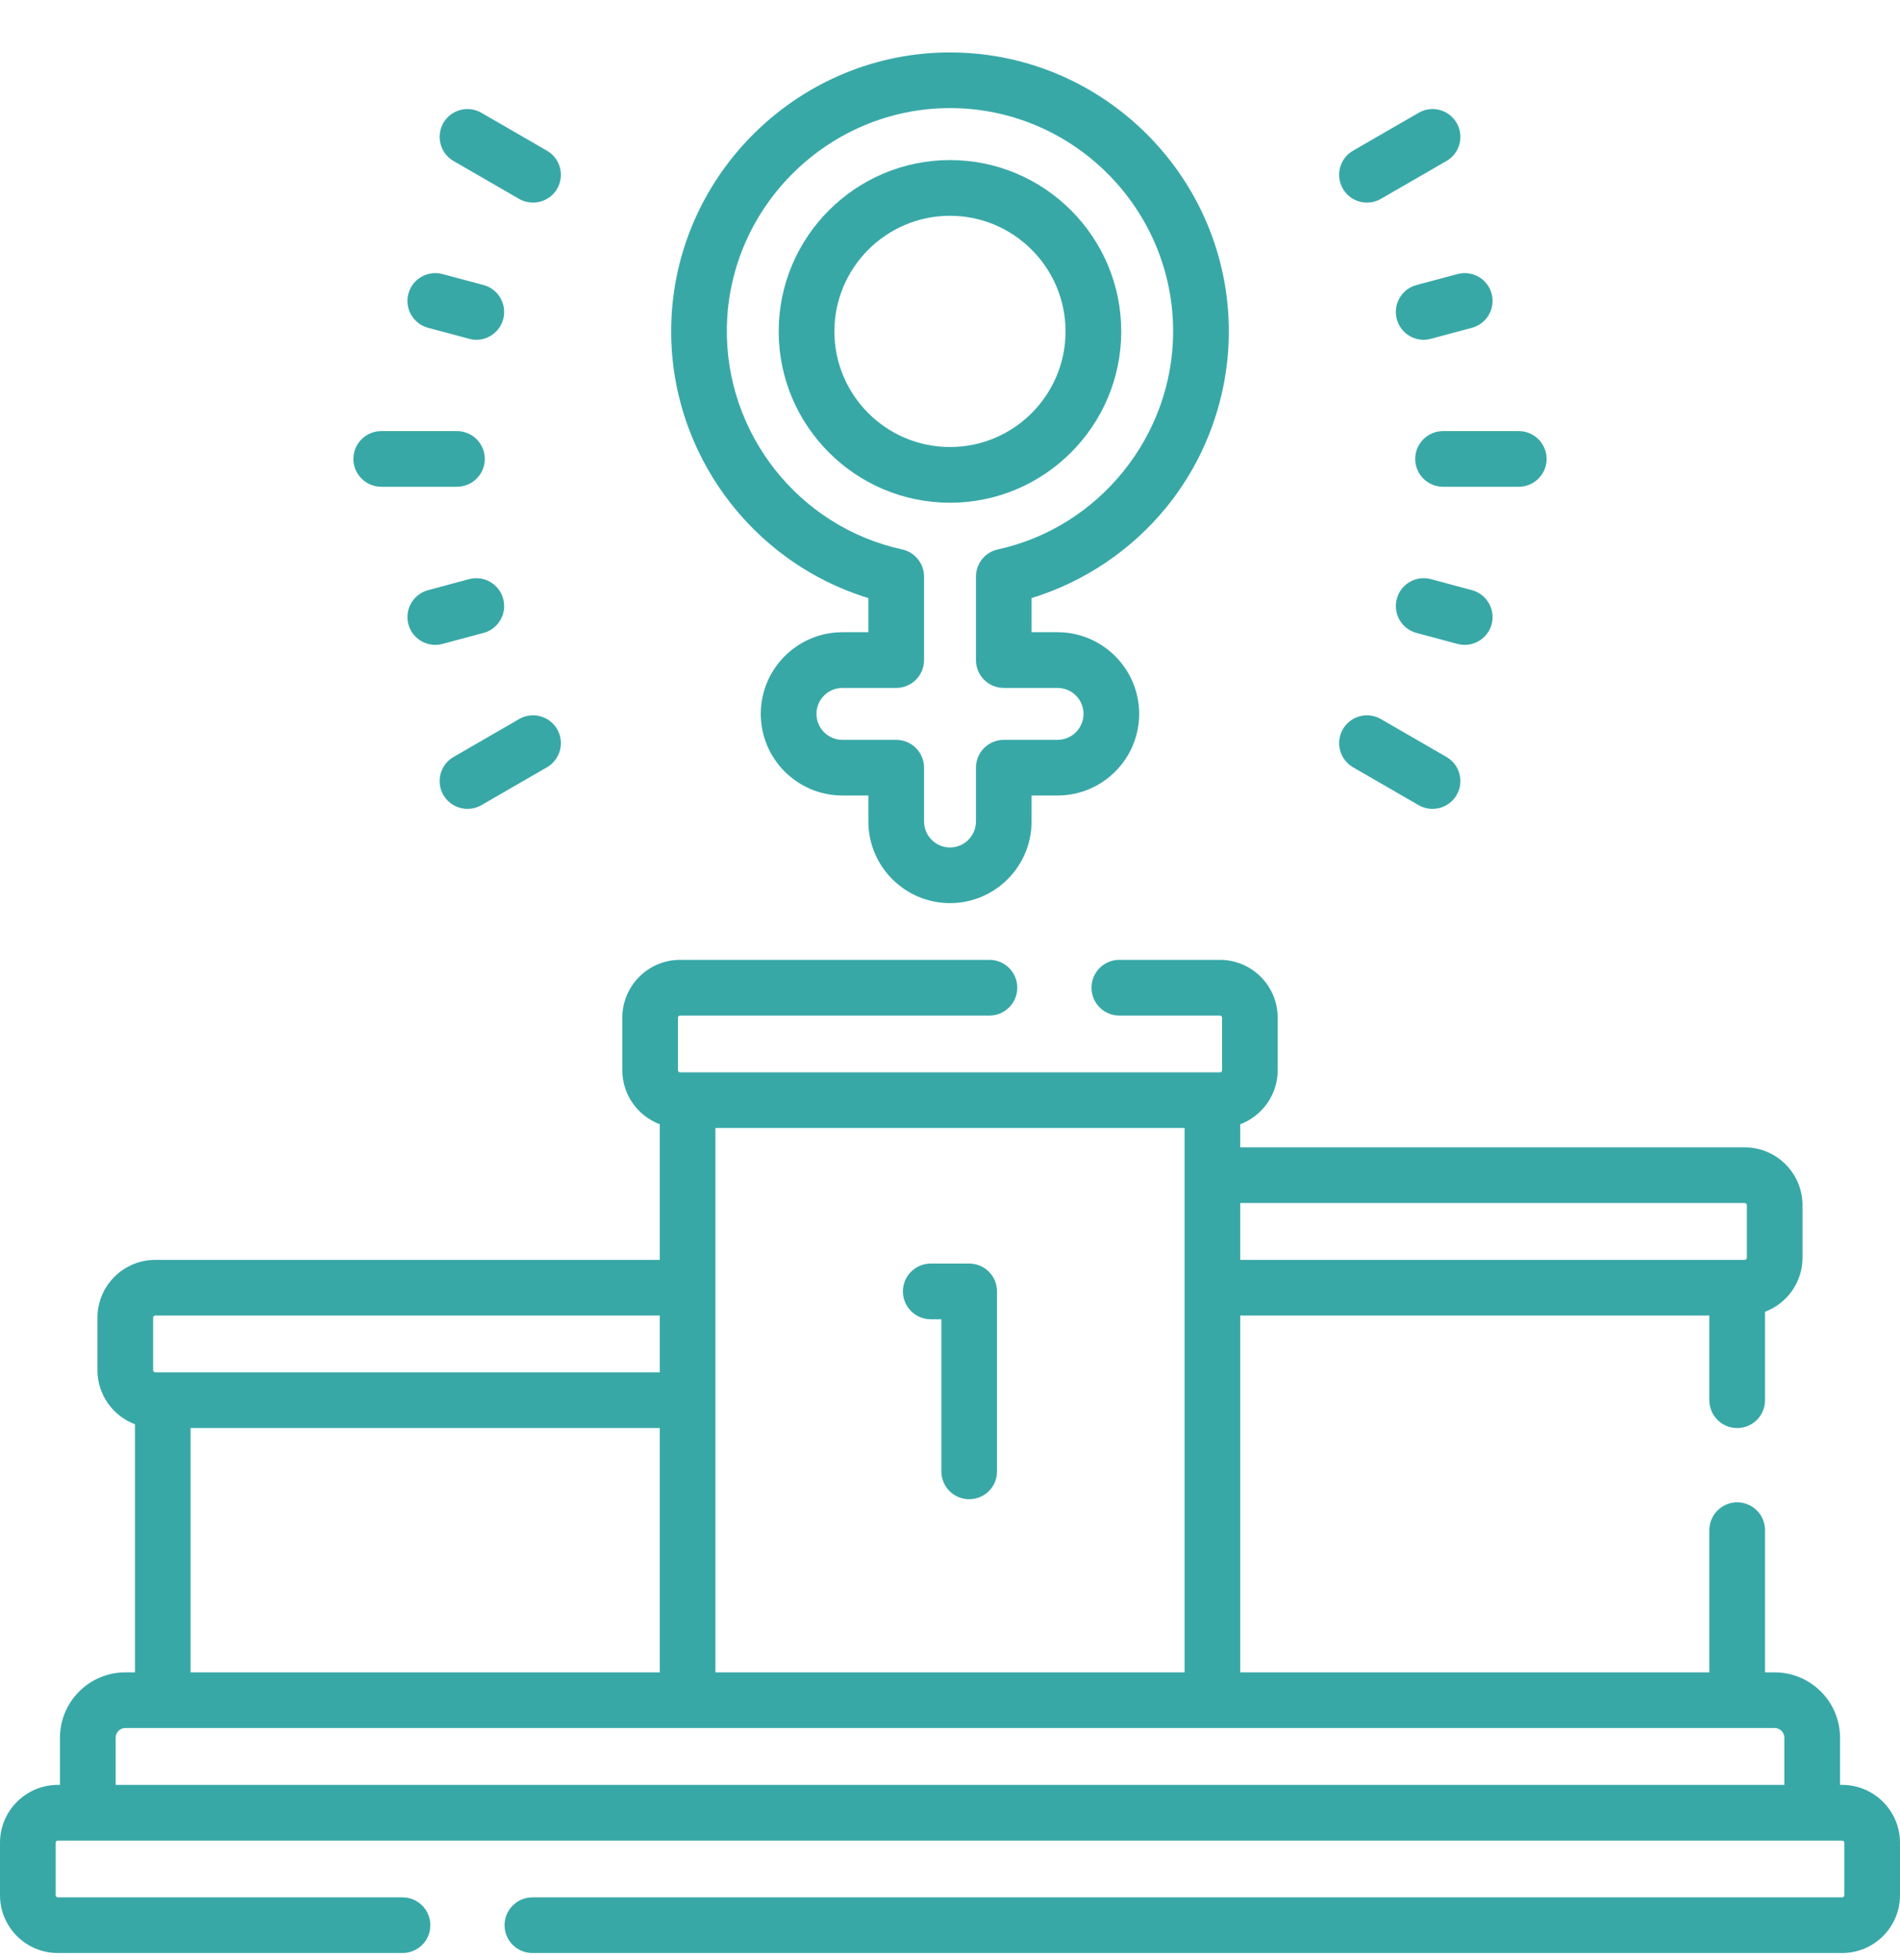 <svg width="32" height="33" viewBox="0 0 32 33" fill="none" xmlns="http://www.w3.org/2000/svg">
<g clip-path="url(#clip0_5535_6244)">
<path d="M31.026 30.05H30.99V29.256C30.99 28.649 30.496 28.156 29.89 28.156H29.727V25.761C29.727 25.503 29.517 25.293 29.258 25.293C28.999 25.293 28.789 25.503 28.789 25.761V28.156H20.888V22.148H28.789V23.574C28.789 23.833 28.999 24.043 29.258 24.043C29.517 24.043 29.727 23.833 29.727 23.574V22.085C30.095 21.946 30.358 21.591 30.358 21.175V20.291C30.358 19.754 29.922 19.317 29.385 19.317H20.888V18.928C21.256 18.789 21.519 18.434 21.519 18.018V17.134C21.519 16.597 21.083 16.16 20.546 16.16H18.851C18.592 16.16 18.383 16.37 18.383 16.629C18.383 16.888 18.592 17.098 18.851 17.098H20.546C20.566 17.098 20.582 17.114 20.582 17.134V18.018C20.582 18.038 20.566 18.054 20.546 18.054H11.454C11.434 18.054 11.418 18.038 11.418 18.018V17.134C11.418 17.114 11.434 17.098 11.454 17.098H16.664C16.923 17.098 17.133 16.888 17.133 16.629C17.133 16.37 16.923 16.16 16.664 16.16H11.454C10.917 16.16 10.481 16.597 10.481 17.134V18.018C10.481 18.434 10.744 18.789 11.112 18.928V21.211H2.615C2.078 21.211 1.641 21.648 1.641 22.185V23.069C1.641 23.485 1.905 23.84 2.273 23.979V28.156H2.11C1.504 28.156 1.01 28.649 1.01 29.256V30.05H0.974C0.437 30.05 0 30.487 0 31.024V31.908C0 32.445 0.437 32.881 0.974 32.881H6.779C7.038 32.881 7.248 32.672 7.248 32.413C7.248 32.154 7.038 31.944 6.779 31.944H0.974C0.954 31.944 0.938 31.928 0.938 31.908V31.024C0.938 31.004 0.953 30.988 0.974 30.988H31.026C31.047 30.988 31.062 31.003 31.062 31.024V31.908C31.062 31.928 31.046 31.944 31.026 31.944H8.967C8.708 31.944 8.498 32.154 8.498 32.413C8.498 32.672 8.708 32.881 8.967 32.881H31.026C31.563 32.881 32 32.445 32 31.908V31.024C32 30.487 31.563 30.05 31.026 30.05ZM12.049 28.156V18.991H19.951V28.156H12.049ZM29.385 20.254C29.405 20.254 29.421 20.271 29.421 20.291V21.175C29.421 21.195 29.405 21.211 29.385 21.211H29.261C29.26 21.211 29.259 21.211 29.258 21.211C29.257 21.211 29.256 21.211 29.255 21.211H20.888V20.254L29.385 20.254ZM2.579 22.185C2.579 22.165 2.595 22.148 2.615 22.148H11.112V23.105H2.615C2.595 23.105 2.579 23.089 2.579 23.069V22.185ZM3.21 24.043H11.112V28.156H3.21V24.043ZM1.948 29.256C1.948 29.166 2.021 29.093 2.11 29.093H29.89C29.979 29.093 30.052 29.166 30.052 29.256V30.05H1.948V29.256Z" fill="#38A8A7"/>
<path d="M16.323 21.273H15.676C15.417 21.273 15.207 21.483 15.207 21.742C15.207 22.001 15.417 22.211 15.676 22.211H15.855V24.773C15.855 25.032 16.065 25.241 16.323 25.241C16.582 25.241 16.792 25.032 16.792 24.773V21.742C16.792 21.483 16.582 21.273 16.323 21.273Z" fill="#38A8A7"/>
<path d="M14.625 10.069V10.644H14.188C13.43 10.644 12.813 11.261 12.813 12.019C12.813 12.777 13.43 13.393 14.188 13.393H14.625V13.83C14.625 14.588 15.242 15.205 16 15.205C16.758 15.205 17.374 14.588 17.374 13.83V13.393H17.811C18.569 13.393 19.186 12.777 19.186 12.019C19.186 11.261 18.569 10.644 17.811 10.644H17.374V10.069C18.258 9.798 19.053 9.265 19.642 8.543C20.322 7.709 20.696 6.656 20.696 5.579C20.696 3.002 18.599 0.895 16.023 0.883C13.469 0.869 11.352 2.937 11.305 5.49C11.265 7.595 12.642 9.463 14.625 10.069ZM16 1.82C16.006 1.82 16.012 1.82 16.018 1.82C18.08 1.83 19.758 3.516 19.758 5.579C19.758 7.332 18.517 8.876 16.806 9.25C16.59 9.297 16.437 9.488 16.437 9.708V11.113C16.437 11.372 16.647 11.582 16.906 11.582H17.811C18.052 11.582 18.249 11.778 18.249 12.019C18.249 12.26 18.052 12.456 17.811 12.456H16.906C16.647 12.456 16.437 12.666 16.437 12.925V13.83C16.437 14.071 16.241 14.268 16 14.268C15.759 14.268 15.563 14.071 15.563 13.83V12.925C15.563 12.666 15.353 12.456 15.094 12.456H14.188C13.947 12.456 13.751 12.26 13.751 12.019C13.751 11.778 13.947 11.582 14.188 11.582H15.094C15.353 11.582 15.563 11.372 15.563 11.113V9.708C15.563 9.488 15.409 9.297 15.194 9.25C13.45 8.869 12.209 7.295 12.242 5.507C12.28 3.47 13.964 1.82 16 1.82Z" fill="#38A8A7"/>
<path d="M16 8.464C17.59 8.464 18.884 7.17 18.884 5.58C18.884 3.989 17.59 2.695 16 2.695C14.409 2.695 13.115 3.989 13.115 5.58C13.115 7.17 14.409 8.464 16 8.464ZM16 3.633C17.073 3.633 17.946 4.506 17.946 5.58C17.946 6.653 17.073 7.526 16 7.526C14.926 7.526 14.053 6.653 14.053 5.58C14.053 4.506 14.926 3.633 16 3.633Z" fill="#38A8A7"/>
<path d="M23.835 7.727C23.835 7.985 24.045 8.195 24.304 8.195H25.579C25.838 8.195 26.048 7.985 26.048 7.727C26.048 7.468 25.838 7.258 25.579 7.258H24.304C24.045 7.258 23.835 7.468 23.835 7.727Z" fill="#38A8A7"/>
<path d="M23.856 4.799C23.606 4.866 23.458 5.123 23.525 5.373C23.581 5.582 23.77 5.721 23.977 5.721C24.017 5.721 24.058 5.715 24.099 5.704L24.79 5.519C25.04 5.452 25.189 5.195 25.122 4.945C25.055 4.695 24.797 4.547 24.547 4.614L23.856 4.799Z" fill="#38A8A7"/>
<path d="M23.023 3.411C23.102 3.411 23.183 3.391 23.257 3.348L24.361 2.711C24.586 2.581 24.663 2.295 24.533 2.07C24.404 1.846 24.117 1.769 23.893 1.899L22.788 2.537C22.564 2.666 22.487 2.953 22.617 3.177C22.703 3.327 22.861 3.411 23.023 3.411Z" fill="#38A8A7"/>
<path d="M24.099 9.75C23.849 9.683 23.592 9.832 23.525 10.082C23.458 10.332 23.606 10.589 23.856 10.656L24.547 10.841C24.588 10.852 24.629 10.857 24.669 10.857C24.876 10.857 25.066 10.719 25.122 10.51C25.189 10.26 25.04 10.003 24.79 9.936L24.099 9.75Z" fill="#38A8A7"/>
<path d="M22.788 12.918L23.893 13.556C23.967 13.598 24.047 13.618 24.127 13.618C24.289 13.618 24.446 13.534 24.533 13.384C24.663 13.16 24.586 12.873 24.361 12.744L23.257 12.106C23.033 11.976 22.746 12.053 22.617 12.277C22.487 12.502 22.564 12.788 22.788 12.918Z" fill="#38A8A7"/>
<path d="M6.421 8.195H7.696C7.955 8.195 8.165 7.985 8.165 7.727C8.165 7.468 7.955 7.258 7.696 7.258H6.421C6.162 7.258 5.952 7.468 5.952 7.727C5.952 7.985 6.162 8.195 6.421 8.195Z" fill="#38A8A7"/>
<path d="M7.21 5.519L7.901 5.704C7.942 5.715 7.982 5.721 8.023 5.721C8.23 5.721 8.419 5.582 8.475 5.373C8.542 5.123 8.394 4.866 8.144 4.799L7.453 4.614C7.203 4.547 6.945 4.695 6.878 4.945C6.811 5.195 6.96 5.452 7.21 5.519Z" fill="#38A8A7"/>
<path d="M7.639 2.711L8.743 3.349C8.817 3.391 8.898 3.411 8.977 3.411C9.139 3.411 9.297 3.327 9.384 3.177C9.513 2.953 9.436 2.666 9.212 2.537L8.107 1.899C7.883 1.769 7.597 1.846 7.467 2.07C7.338 2.295 7.415 2.581 7.639 2.711Z" fill="#38A8A7"/>
<path d="M8.475 10.082C8.408 9.832 8.151 9.684 7.901 9.75L7.21 9.936C6.96 10.003 6.811 10.26 6.878 10.51C6.934 10.719 7.124 10.857 7.331 10.857C7.371 10.857 7.412 10.852 7.452 10.841L8.144 10.656C8.394 10.589 8.542 10.332 8.475 10.082Z" fill="#38A8A7"/>
<path d="M7.874 13.618C7.953 13.618 8.034 13.598 8.107 13.556L9.212 12.918C9.436 12.788 9.513 12.502 9.384 12.277C9.254 12.053 8.967 11.976 8.743 12.106L7.639 12.744C7.415 12.873 7.338 13.16 7.467 13.384C7.554 13.534 7.712 13.618 7.874 13.618Z" fill="#38A8A7"/>
</g>
<defs>
<clipPath id="clip0_5535_6244">
<rect width="32" height="32" fill="white" transform="translate(0 0.883)"/>
</clipPath>
</defs>
</svg>
